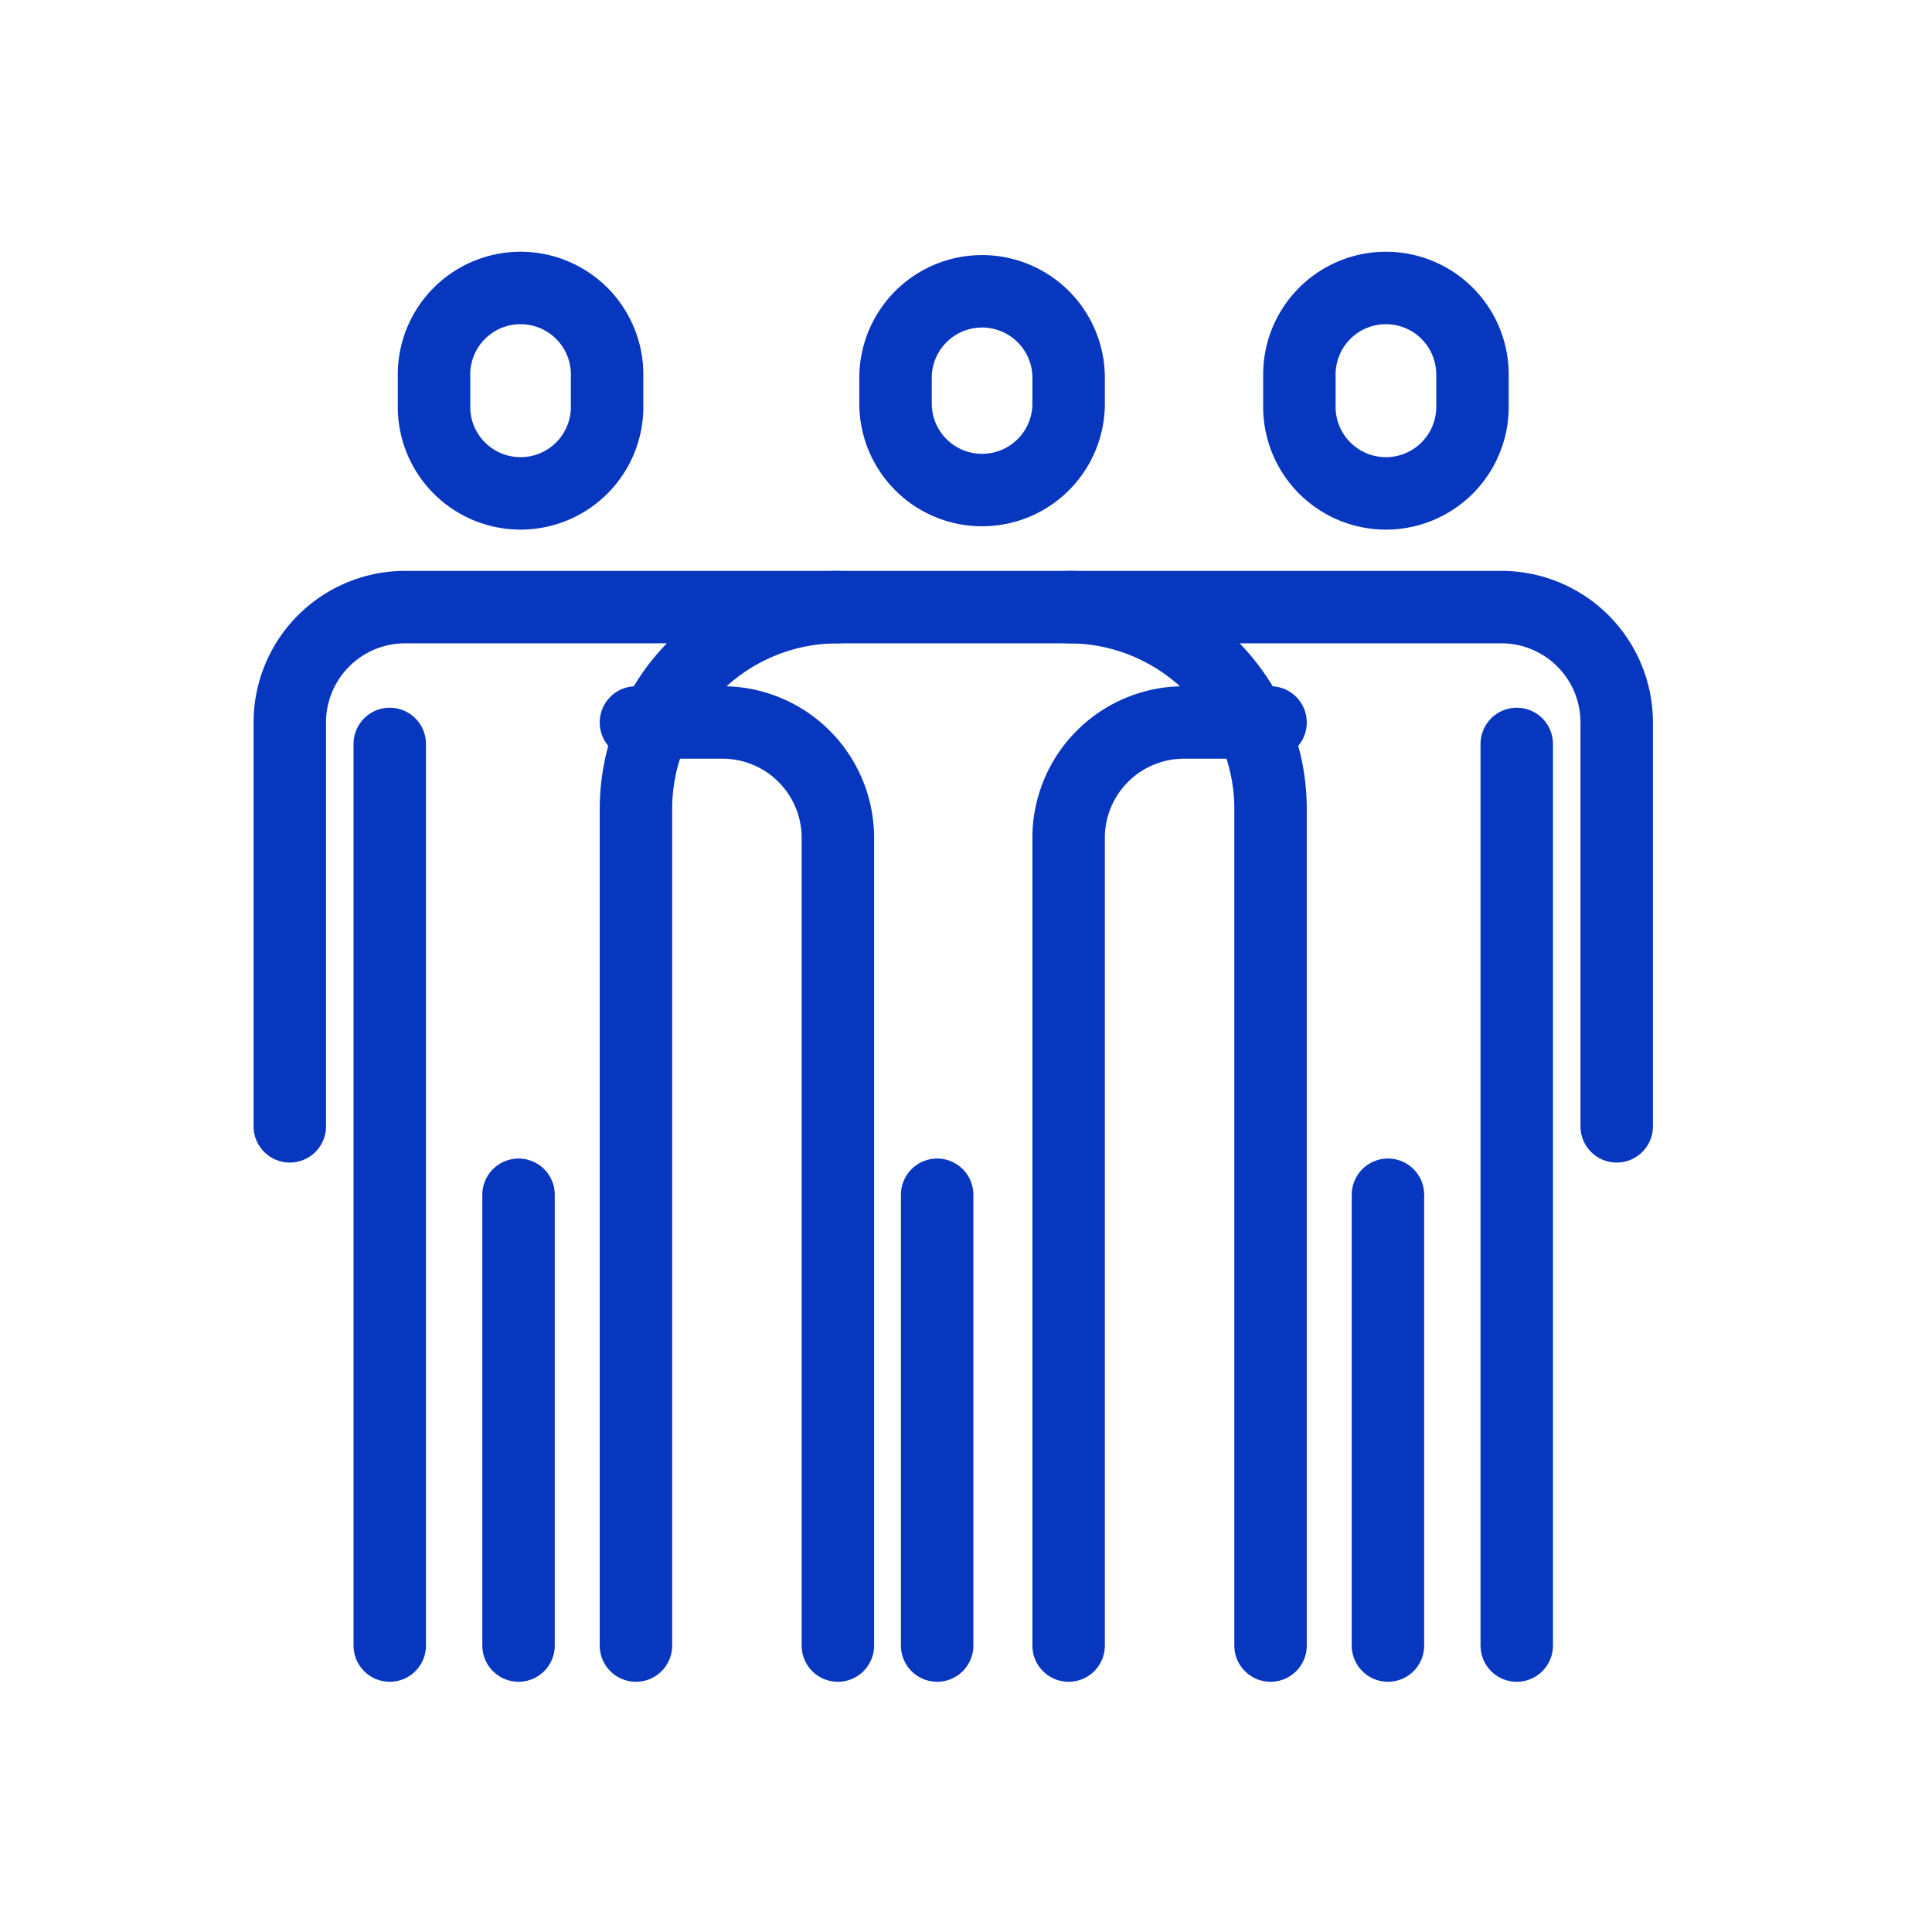<svg xmlns="http://www.w3.org/2000/svg" xmlns:xlink="http://www.w3.org/1999/xlink" width="60" height="60" viewBox="0 0 60 60"><defs><clipPath id="clip-path"><rect id="Rectangle_108" data-name="Rectangle 108" width="60" height="60" transform="translate(921 2479)" fill="none" stroke="#0837bf" stroke-width="1"></rect></clipPath></defs><g id="activites-ione" transform="translate(-921 -2479)" clip-path="url(#clip-path)"><g id="Groupe_119" data-name="Groupe 119" transform="translate(929.104 2487.104)"><g id="Groupe_123" data-name="Groupe 123"><path id="Trac&#xE9;_87" data-name="Trac&#xE9; 87" d="M11.375,4.583A2.688,2.688,0,1,1,6,4.583v-.9a2.688,2.688,0,1,1,5.375,0Z" transform="translate(-0.625 -0.104)" fill="none" stroke="#0837bf" stroke-linecap="round" stroke-linejoin="round" stroke-miterlimit="10" stroke-width="2.25"></path><line id="Ligne_11" data-name="Ligne 11" y2="28" transform="translate(4 15)" fill="none" stroke="#0837bf" stroke-linecap="round" stroke-miterlimit="10" stroke-width="2.25"></line><line id="Ligne_12" data-name="Ligne 12" y1="14" transform="translate(8 29)" fill="none" stroke="#0837bf" stroke-linecap="round" stroke-miterlimit="10" stroke-width="2.25"></line><path id="Trac&#xE9;_88" data-name="Trac&#xE9; 88" d="M13,44.25V18.271A6.271,6.271,0,0,1,19.271,12" transform="translate(-1.354 -1.25)" fill="none" stroke="#0837bf" stroke-linecap="round" stroke-linejoin="round" stroke-miterlimit="10" stroke-width="2.25"></path><path id="Trac&#xE9;_89" data-name="Trac&#xE9; 89" d="M19.271,44.667V19.583A3.584,3.584,0,0,0,15.688,16H13" transform="translate(-1.354 -1.667)" fill="none" stroke="#0837bf" stroke-linecap="round" stroke-linejoin="round" stroke-miterlimit="10" stroke-width="2.25"></path><path id="Trac&#xE9;_90" data-name="Trac&#xE9; 90" d="M28,44.667V19.583A3.584,3.584,0,0,1,31.583,16h2.688" transform="translate(-2.917 -1.667)" fill="none" stroke="#0837bf" stroke-linecap="round" stroke-linejoin="round" stroke-miterlimit="10" stroke-width="2.25"></path><path id="Trac&#xE9;_91" data-name="Trac&#xE9; 91" d="M34.271,44.25V18.271A6.271,6.271,0,0,0,28,12" transform="translate(-2.917 -1.25)" fill="none" stroke="#0837bf" stroke-linecap="round" stroke-linejoin="round" stroke-miterlimit="10" stroke-width="2.25"></path><path id="Trac&#xE9;_92" data-name="Trac&#xE9; 92" d="M41.375,4.583a2.688,2.688,0,1,1-5.375,0v-.9a2.688,2.688,0,1,1,5.375,0Z" transform="translate(-3.75 -0.104)" fill="none" stroke="#0837bf" stroke-linecap="round" stroke-linejoin="round" stroke-miterlimit="10" stroke-width="2.25"></path><line id="Ligne_13" data-name="Ligne 13" y1="28" transform="translate(39 15)" fill="none" stroke="#0837bf" stroke-linecap="round" stroke-miterlimit="10" stroke-width="2.25"></line><line id="Ligne_14" data-name="Ligne 14" y1="14" transform="translate(35 29)" fill="none" stroke="#0837bf" stroke-linecap="round" stroke-miterlimit="10" stroke-width="2.25"></line><path id="Trac&#xE9;_93" data-name="Trac&#xE9; 93" d="M1,28.125V15.583A3.583,3.583,0,0,1,4.582,12H38.625a3.582,3.582,0,0,1,3.583,3.583V28.125" transform="translate(-0.104 -1.25)" fill="none" stroke="#0837bf" stroke-linecap="round" stroke-linejoin="round" stroke-miterlimit="10" stroke-width="2.25"></path><path id="Trac&#xE9;_94" data-name="Trac&#xE9; 94" d="M27.375,4.583a2.688,2.688,0,0,1-5.375,0v-.9a2.688,2.688,0,0,1,5.375,0Z" transform="translate(-2.292 -0.104)" fill="none" stroke="#0837bf" stroke-linecap="round" stroke-linejoin="round" stroke-miterlimit="10" stroke-width="2.25"></path><line id="Ligne_15" data-name="Ligne 15" y1="14" transform="translate(21 29)" fill="none" stroke="#0837bf" stroke-linecap="round" stroke-miterlimit="10" stroke-width="2.25"></line></g></g></g></svg>